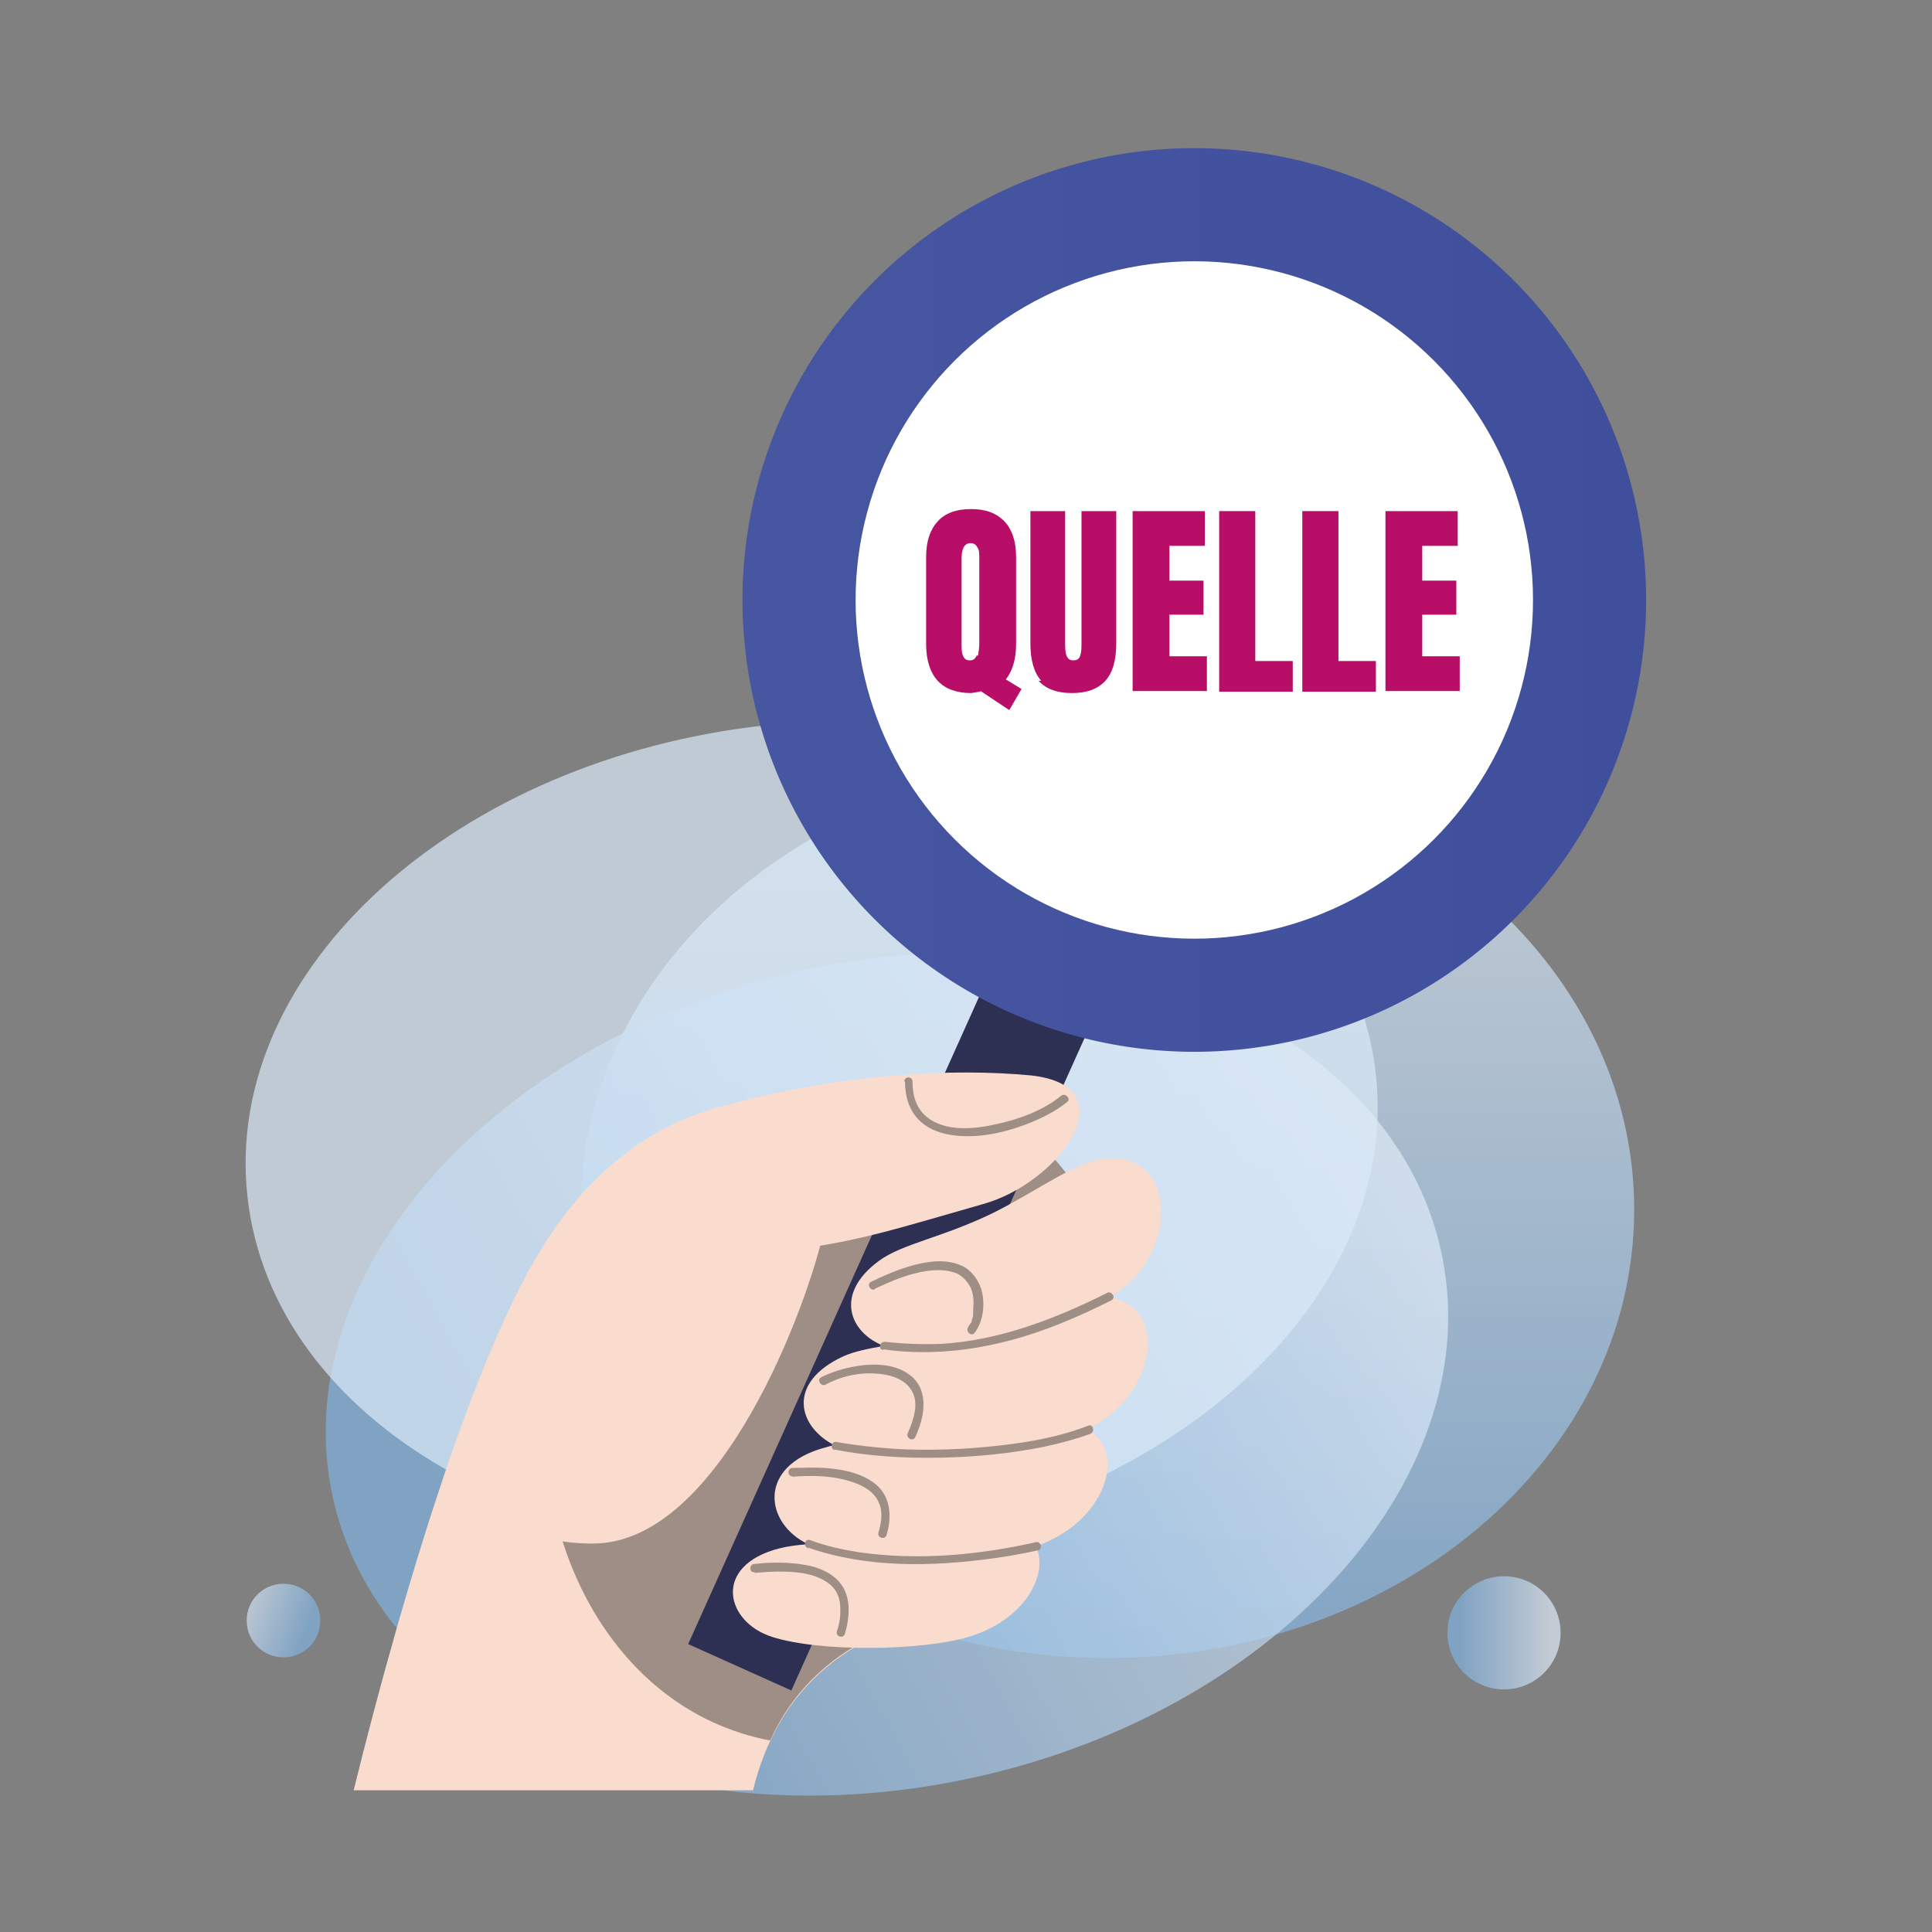 <?xml version="1.0" encoding="UTF-8"?>
<svg xmlns="http://www.w3.org/2000/svg" xmlns:xlink="http://www.w3.org/1999/xlink" version="1.1" viewBox="0 0 283.5 283.5">
  <rect x="0" y="0" width="283.5" height="283.5" fill="#808080" stroke="none"/>
  <defs>
    <style>
      .cls-1 {
        fill: none;
      }

      .cls-2 {
        fill: #b80e67;
      }

      .cls-3 {
        fill: #9e8e85;
      }

      .cls-4 {
        fill: url(#linear-gradient);
      }

      .cls-5 {
        fill: #f9dccd;
      }

      .cls-6 {
        fill: url(#Unbenannter_Verlauf_5-5);
      }

      .cls-6, .cls-7, .cls-8 {
        opacity: .7;
      }

      .cls-6, .cls-7, .cls-8, .cls-9, .cls-10, .cls-11 {
        isolation: isolate;
      }

      .cls-7 {
        fill: url(#Unbenannter_Verlauf_5-3);
      }

      .cls-8 {
        fill: url(#Unbenannter_Verlauf_5-4);
      }

      .cls-9 {
        fill: url(#Unbenannter_Verlauf_5-2);
      }

      .cls-9, .cls-10, .cls-11 {
        opacity: .7;
      }

      .cls-12 {
        clip-path: url(#clippath-1);
      }

      .cls-13 {
        clip-path: url(#clippath-3);
      }

      .cls-14 {
        clip-path: url(#clippath-4);
      }

      .cls-15 {
        clip-path: url(#clippath-2);
      }

      .cls-16 {
        clip-path: url(#clippath-5);
      }

      .cls-17 {
        fill: #fff;
      }

      .cls-10 {
        fill: #dceaf8;
      }

      .cls-18 {
        clip-path: url(#clippath);
      }

      .cls-11 {
        fill: url(#Unbenannter_Verlauf_5);
      }

      .cls-19 {
        fill: #2e3053;
      }
    </style>
    <clipPath id="clippath">
      <path class="cls-1" d="M162.5,111.7c42.7,0,77.3,29.5,77.3,65.8s-34.6,65.8-77.3,65.8-77.3-29.5-77.3-65.8,34.6-65.8,77.3-65.8"/>
    </clipPath>
    <linearGradient id="Unbenannter_Verlauf_5" data-name="Unbenannter Verlauf 5" x1="-11.5" y1="582.5" x2="-11.5" y2="581.6" gradientTransform="translate(2181.5 86848.9) scale(175.1 -148.9)" gradientUnits="userSpaceOnUse">
      <stop offset="0" stop-color="#e0ecf9"/>
      <stop offset="1" stop-color="#80b2e0"/>
    </linearGradient>
    <clipPath id="clippath-1">
      <path class="cls-1" d="M116.8,142.6c44.9-10.1,87.2,8.1,94.6,40.7,7.4,32.6-23.1,67.3-67.9,77.4-44.9,10.1-87.2-8.1-94.6-40.7-7.4-32.6,23.1-67.3,67.9-77.4"/>
    </clipPath>
    <linearGradient id="Unbenannter_Verlauf_5-2" data-name="Unbenannter Verlauf 5" x1="-11.2" y1="582.2" x2="-11.9" y2="581.9" gradientTransform="translate(2443.5 91334.4) scale(200.6 -156.6)" xlink:href="#Unbenannter_Verlauf_5"/>
    <clipPath id="clippath-2">
      <path class="cls-1" d="M125.6,226.8c-45.7,4.9-85.7-18-89.3-51.3-3.6-33.2,30.6-64.2,76.3-69.1s85.7,18,89.3,51.3c3.6,33.2-30.6,64.2-76.3,69.1"/>
    </clipPath>
    <clipPath id="clippath-3">
      <path class="cls-1" d="M220.7,231.3c4.6,0,8.3,3.7,8.3,8.3s-3.7,8.3-8.3,8.3c-4.6,0-8.3-3.7-8.3-8.3,0-4.6,3.7-8.3,8.3-8.3"/>
    </clipPath>
    <linearGradient id="Unbenannter_Verlauf_5-3" data-name="Unbenannter Verlauf 5" x1="-10.1" y1="577.8" x2="-10.8" y2="577.8" gradientTransform="translate(416.2 11064.7) scale(18.7 -18.7)" xlink:href="#Unbenannter_Verlauf_5"/>
    <clipPath id="clippath-4">
      <path class="cls-1" d="M41.6,232.4c3,0,5.4,2.4,5.4,5.4,0,3-2.4,5.4-5.4,5.4-3,0-5.4-2.4-5.4-5.4h0c0-3,2.4-5.4,5.4-5.4"/>
    </clipPath>
    <linearGradient id="Unbenannter_Verlauf_5-4" data-name="Unbenannter Verlauf 5" x1="-8.3" y1="575.4" x2="-7.5" y2="575.1" gradientTransform="translate(138.1 7310.8) scale(12.3 -12.3)" xlink:href="#Unbenannter_Verlauf_5"/>
    <clipPath id="clippath-5">
      <path class="cls-1" d="M213.3,98.1c4.1,0,7.5,3.4,7.5,7.5,0,4.1-3.4,7.5-7.5,7.5-4.1,0-7.5-3.4-7.5-7.5,0-4.1,3.4-7.5,7.5-7.5"/>
    </clipPath>
    <linearGradient id="Unbenannter_Verlauf_5-5" data-name="Unbenannter Verlauf 5" x1="-9.9" y1="576.3" x2="-10.6" y2="576.2" gradientTransform="translate(387.3 9890.5) scale(17 -17)" xlink:href="#Unbenannter_Verlauf_5"/>
    <linearGradient id="linear-gradient" x1="109" y1="88.1" x2="241.6" y2="88.1" gradientTransform="translate(113.6 -98.1) rotate(45)" gradientUnits="userSpaceOnUse">
      <stop offset="0" stop-color="#4756a1"/>
      <stop offset="1" stop-color="#3f4f9c"/>
    </linearGradient>
  </defs>
  <!-- Generator: Adobe Illustrator 28.6.0, SVG Export Plug-In . SVG Version: 1.2.0 Build 709)  -->
  <g>
    <g id="Ebene_1">
      <g>
        <g id="Gruppe_752">
          <g id="Gruppe_530">
            <g class="cls-18">
              <g id="Gruppe_511">
                <path id="Rechteck_147" class="cls-11" d="M85.1,111.7h154.7v131.6H85.1V111.7Z"/>
              </g>
            </g>
            <g class="cls-12">
              <g id="Gruppe_513">
                <path id="Rechteck_148" class="cls-9" d="M41.5,132.5h177.2v138.3H41.5v-138.3Z"/>
              </g>
            </g>
            <g class="cls-15">
              <g id="Gruppe_515">
                <path id="Rechteck_149" class="cls-10" d="M32.7,101.5h172.8v130.2H32.7V101.5Z"/>
              </g>
            </g>
            <g class="cls-13">
              <g id="Gruppe_517">
                <path id="Rechteck_150" class="cls-7" d="M212.4,231.3h16.6v16.6h-16.6v-16.6Z"/>
              </g>
            </g>
            <g class="cls-14">
              <g id="Gruppe_519">
                <path id="Rechteck_151" class="cls-8" d="M36.1,232.4h10.9v10.9h-10.9v-10.9Z"/>
              </g>
            </g>
            <g class="cls-16">
              <g id="Gruppe_521">
                <path id="Rechteck_152" class="cls-6" d="M205.8,98.1h15v15h-15v-15Z"/>
              </g>
            </g>
          </g>
        </g>
        <path class="cls-5" d="M130.8,159.4c-16.5.9-34.6,6.4-46.4,17.5-12.2,11.5-25.6,57.7-32.5,85.8h58.6c2.3-9.4,8-19.4,22.1-24.3,22.1-7.8,29.3-30.1,30.5-39.5,3.3-24.9-16.5-40.3-32.2-39.4Z"/>
        <path class="cls-3" d="M163,198.8c-1.2,9.4-8.4,31.7-30.5,39.5-10.5,3.7-16.3,10.1-19.5,17.1-24-4.6-35.6-31-32.3-51.8,2.8-17.9,12.6-31.8,24.8-39.1,8.2-3,17-4.6,25.4-5.1,15.7-.9,35.5,14.5,32.2,39.4Z"/>
        <path class="cls-5" d="M104.1,162.8c17.6-5.2,18.5,9.8,16.8,17.7-2.2,10.5-15.1,46-33.9,46s-17.6-14.3-13.2-30.2c3.9-13.9,14.9-28.9,30.3-33.4Z"/>
        <rect class="cls-19" x="131.6" y="97.6" width="16.6" height="153.8" transform="translate(84 -42) rotate(24.2)"/>
        <circle class="cls-4" cx="175.3" cy="88.1" r="66.3" transform="translate(-11 149.7) rotate(-45)"/>
        <path class="cls-5" d="M151.2,157.8c14.6,1.5,4.3,15.8-7,18.9-12.3,3.5-18.5,5.6-28.9,6.8-18.4,2-23.9-17.7-5.9-22.1,14.9-3.7,30.2-4.7,41.8-3.6Z"/>
        <path class="cls-3" d="M132.8,158.7c0,2,.5,4,1.9,5.5,1.2,1.3,2.9,2,4.6,2.3,4,.7,8.3-.3,12-1.8,1.9-.8,3.7-1.7,5.3-3,.6-.5-.3-1.4-.9-.9-2.7,2.2-6.3,3.5-9.7,4.2-3.1.7-7.3,1.1-10-1.1-1.6-1.3-2.1-3.2-2.1-5.2,0-.8-1.2-.8-1.2,0h0Z"/>
        <path class="cls-5" d="M162.8,190.3c.3-.1.5-.3.7-.4,9.4-5.8,9.4-20.9-1.3-19.9-4.3.4-9.9,4.7-16.5,8-7.4,3.6-13.3,4.5-16.7,7-6.7,4.9-4.3,10.6.7,12.5-2.3.4-4.3.8-5.9,1.5-8.5,3.9-6.7,10.4-1.3,13.1-.5,0-1,.2-1.4.3-10.1,2.7-8.9,11.2-2.5,14.2-1.6.1-3,.3-4.2.6-9.9,2.5-8,10.8-1.1,13,7.2,2.3,22.2,2,28.8,0,8.2-2.4,11.9-9.2,9.9-13.3,10.2-3.5,13.5-13.8,7.6-17.2,9.6-4.5,12.5-17.7,3-19.4Z"/>
        <path class="cls-3" d="M129.6,198c9.3,1.3,18.5-.6,27-4.2,2.2-.9,4.3-1.9,6.5-3,.7-.4,0-1.4-.6-1.1-7.6,3.8-15.8,7-24.4,7.5-2.7.1-5.5,0-8.2-.3-.8-.1-1.1,1.1-.3,1.2h0Z"/>
        <path class="cls-3" d="M122.4,212.7c5.1,1,10.4,1.3,15.6,1.2,5.1-.1,10.2-.6,15.2-1.6,2.3-.5,4.6-1.1,6.8-1.9.7-.3.4-1.5-.3-1.2-4.1,1.6-8.5,2.4-12.9,2.9-5.2.6-10.4.8-15.6.5-2.8-.2-5.6-.5-8.4-1-.8-.2-1.1,1-.3,1.2h0Z"/>
        <path class="cls-3" d="M118.6,227.1c8.6,3,18.1,2.8,26.9,1.6,2.3-.3,4.5-.7,6.8-1.2.8-.2.4-1.4-.3-1.2-8.4,1.9-17.2,2.7-25.8,1.5-2.5-.4-4.9-.9-7.3-1.8-.8-.3-1.1.9-.3,1.2h0Z"/>
        <path class="cls-3" d="M110.8,230.8c2.2-.2,4.5-.3,6.7,0,1.4.2,2.7.6,3.9,1.4,1.6,1.1,2,2.7,1.9,4.5,0,.9-.2,1.8-.5,2.7-.2.8,1,1.1,1.2.3.5-1.8.8-3.8.2-5.7-.8-2.5-3.2-3.8-5.7-4.3-2.6-.5-5.2-.5-7.8-.2-.8,0-.8,1.3,0,1.2h0Z"/>
        <path class="cls-3" d="M116.2,216.7c2.5-.2,5.1-.2,7.6.4,2,.5,4.4,1.4,5.2,3.5.6,1.4.3,2.9-.1,4.3-.2.8,1,1.1,1.2.3.8-2.6.6-5.6-1.6-7.4-2.1-1.7-4.9-2.2-7.5-2.4-1.6-.1-3.1,0-4.7,0-.8,0-.8,1.3,0,1.2h0Z"/>
        <path class="cls-3" d="M121.1,203.2c2.4-1.3,5.2-1.9,7.9-1.6,2.2.2,4.6,1.1,5.2,3.5.4,1.7-.3,3.6-1,5.2-.3.7.7,1.3,1.1.6,1.3-2.8,2.1-6.6-.5-8.9-2.2-1.9-5.5-2-8.3-1.5-1.7.3-3.4.8-5,1.6-.7.4,0,1.4.6,1.1h0Z"/>
        <path class="cls-3" d="M128.2,189.2c2.5-1.2,5.1-2.3,7.8-2.7,1.5-.2,3.1-.2,4.5.4.9.5,1.6,1.3,2,2.2.4,1,.4,2,.3,3.1,0,0,0,0,0,.1,0,0,0,.1,0,.2,0,.1,0,.3,0,.4,0,.3-.1.5-.2.8,0,.3,0,.3-.2.5,0,0-.1.2-.2.3,0,0-.2.3-.1.2-.5.6.4,1.5.9.9,1.3-1.7,1.6-4.3,1-6.4-.4-1.2-1.1-2.3-2.2-3.1-1.4-.9-3.1-1.1-4.7-1-3.3.3-6.4,1.6-9.3,3-.7.4,0,1.4.6,1.1h0Z"/>
        <circle class="cls-17" cx="175.3" cy="88.1" r="49.7" transform="translate(-11 149.7) rotate(-45)"/>
        <g>
          <path class="cls-2" d="M143.8,101.5c-.8.1-1.2.2-1.3.2-2.1,0-3.8-.6-4.9-1.8-1.1-1.2-1.7-3-1.7-5.4v-12.8c0-2.3.6-4,1.7-5.2,1.1-1.2,2.7-1.8,4.9-1.8s3.7.6,4.9,1.8c1.1,1.2,1.7,2.9,1.7,5.2v12.8c0,2.2-.5,3.9-1.5,5.2l2.3,1.4-1.8,3.1-4.2-2.8ZM143.5,96.2c.1-.5.2-1.1.2-1.9v-12.4c0-.7,0-1.2-.3-1.6-.2-.4-.5-.6-1-.6-.8,0-1.3.7-1.3,2.2v12.5c0,.7,0,1.4.2,1.8.2.5.5.7,1,.7s.8-.2,1-.7Z"/>
          <path class="cls-2" d="M152.8,99.9c-1.1-1.2-1.6-3.1-1.6-5.5v-19.4h5.1v19.2c0,.8,0,1.5.2,2,.2.5.5.7,1,.7s.9-.2,1-.7c.2-.5.2-1.1.2-2v-19.2h5.1v19.4c0,2.4-.5,4.3-1.6,5.5-1.1,1.2-2.7,1.8-4.9,1.8s-3.8-.6-4.9-1.8Z"/>
          <path class="cls-2" d="M166.2,101.5v-26.5h10.6v5.1h-5.2v5.1h5v5h-5v6.1h5.5v5.1h-10.9Z"/>
          <path class="cls-2" d="M178.9,101.5v-26.5h5.3v22h5.5v4.5h-10.7Z"/>
          <path class="cls-2" d="M191.1,101.5v-26.5h5.3v22h5.5v4.5h-10.7Z"/>
          <path class="cls-2" d="M203.3,101.5v-26.5h10.6v5.1h-5.2v5.1h5v5h-5v6.1h5.5v5.1h-10.9Z"/>
        </g>
      </g>
    </g>
  </g>
</svg>